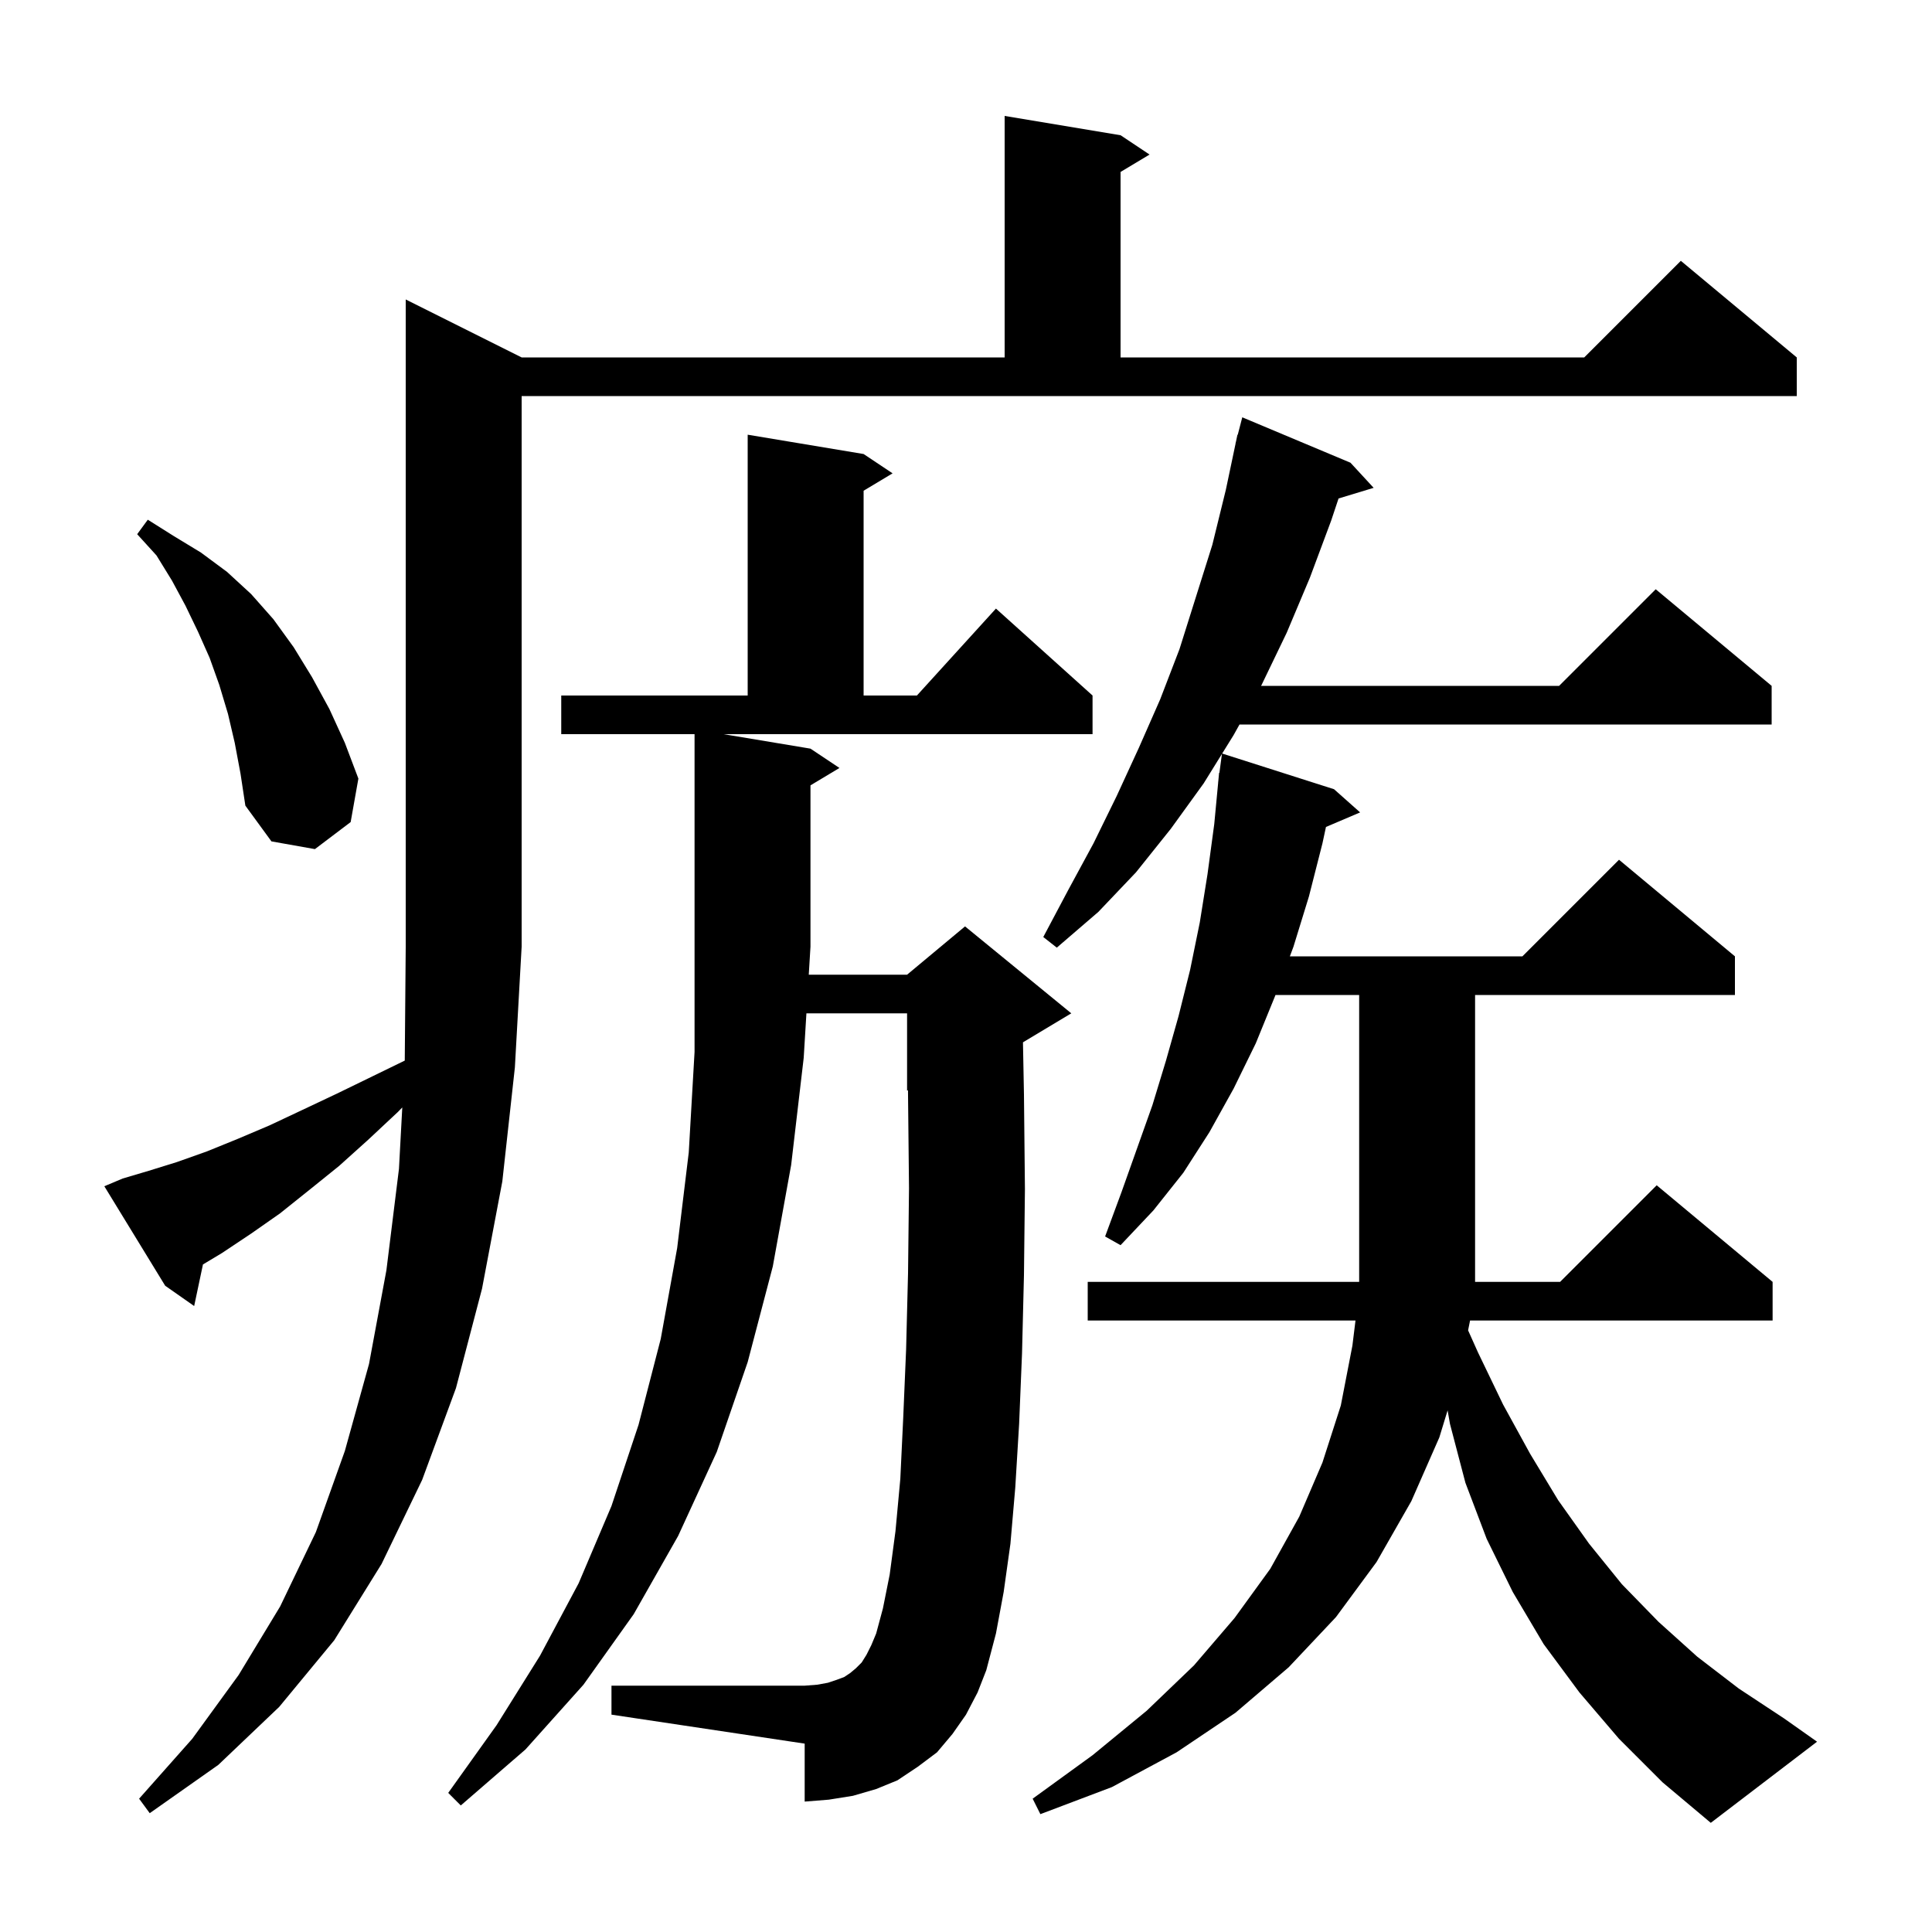 <svg xmlns="http://www.w3.org/2000/svg" xmlns:xlink="http://www.w3.org/1999/xlink" version="1.1" baseProfile="full" viewBox="0 0 200 200" width="200" height="200">
<g fill="black">
<path d="M 167.6 180.0 L 163.5 175.2 L 159.8 170.2 L 156.6 164.8 L 153.9 159.3 L 151.7 153.5 L 150.1 147.4 L 149.856 146.0 L 149.0 148.8 L 146.1 155.4 L 142.5 161.7 L 138.3 167.4 L 133.4 172.6 L 127.9 177.3 L 121.8 181.4 L 115.1 185.0 L 107.7 187.8 L 106.9 186.2 L 113.1 181.7 L 118.7 177.1 L 123.6 172.4 L 127.8 167.5 L 131.5 162.4 L 134.5 157.0 L 136.9 151.4 L 138.8 145.5 L 140.0 139.3 L 140.32 136.7 L 112.6 136.7 L 112.6 132.7 L 140.7 132.7 L 140.7 103.0 L 132.037 103.0 L 132.0 103.1 L 130.0 108.0 L 127.7 112.7 L 125.2 117.2 L 122.5 121.4 L 119.4 125.3 L 116.0 128.9 L 114.4 128.0 L 116.1 123.4 L 119.3 114.4 L 120.7 109.8 L 122.0 105.2 L 123.2 100.4 L 124.2 95.5 L 125.0 90.5 L 125.7 85.3 L 126.106 81 L 126.1 81.0 L 126.119 80.855 L 126.2 80.0 L 126.233 80.005 L 126.494 78.045 L 124.6 81.1 L 121.2 85.8 L 117.6 90.3 L 113.7 94.4 L 109.4 98.1 L 108.0 97.0 L 110.6 92.1 L 113.2 87.3 L 115.6 82.4 L 117.9 77.4 L 120.1 72.4 L 122.1 67.2 L 125.5 56.4 L 126.9 50.7 L 127.91 45.902 L 127.9 45.9 L 127.956 45.684 L 128.1 45.0 L 128.131 45.008 L 128.6 43.2 L 139.8 47.9 L 142.2 50.5 L 138.566 51.603 L 137.8 53.9 L 135.6 59.8 L 133.2 65.5 L 130.6 70.9 L 130.544 71.0 L 161.4 71.0 L 171.4 61.0 L 183.4 71.0 L 183.4 75.0 L 128.313 75.0 L 127.7 76.1 L 126.518 78.006 L 138.1 81.7 L 140.8 84.1 L 137.263 85.607 L 136.9 87.3 L 135.5 92.8 L 133.9 98.0 L 133.527 99.0 L 157.6 99.0 L 167.6 89.0 L 179.6 99.0 L 179.6 103.0 L 152.7 103.0 L 152.7 132.7 L 161.5 132.7 L 171.5 122.7 L 183.5 132.7 L 183.5 136.7 L 152.18 136.7 L 151.977 137.717 L 153.0 140.0 L 155.6 145.4 L 158.4 150.5 L 161.3 155.3 L 164.5 159.8 L 167.9 164.0 L 171.7 167.9 L 175.7 171.5 L 180.0 174.8 L 184.7 177.9 L 188.1 180.3 L 177.1 188.7 L 172.1 184.5 Z M 12.7 122.0 L 15.4 121.2 L 18.3 120.3 L 21.4 119.2 L 24.6 117.9 L 27.9 116.5 L 31.3 114.9 L 34.9 113.2 L 38.6 111.4 L 41.901 109.792 L 42.0 98.0 L 42.0 31.0 L 54.0 37.0 L 104.0 37.0 L 104.0 12.0 L 116.0 14.0 L 119.0 16.0 L 116.0 17.8 L 116.0 37.0 L 164.0 37.0 L 174.0 27.0 L 186.0 37.0 L 186.0 41.0 L 54.0 41.0 L 54.0 98.0 L 53.3 110.5 L 52.0 122.3 L 49.9 133.4 L 47.2 143.7 L 43.7 153.2 L 39.5 161.9 L 34.6 169.8 L 28.9 176.7 L 22.6 182.7 L 15.5 187.7 L 14.4 186.2 L 19.9 180.0 L 24.7 173.4 L 29.0 166.3 L 32.7 158.6 L 35.7 150.2 L 38.2 141.2 L 40.0 131.5 L 41.3 121.0 L 41.644 114.642 L 41.2 115.1 L 38.1 118.0 L 35.1 120.7 L 32.0 123.2 L 29.0 125.6 L 26.0 127.7 L 23.0 129.7 L 21.01 130.894 L 20.1 135.2 L 17.1 133.1 L 10.8 122.8 Z M 100.0 177.5 L 98.6 179.5 L 97.0 181.4 L 95.0 182.9 L 92.9 184.3 L 90.7 185.2 L 88.3 185.9 L 85.8 186.3 L 83.3 186.5 L 83.3 180.5 L 63.3 177.5 L 63.3 174.5 L 83.3 174.5 L 84.6 174.4 L 85.7 174.2 L 86.6 173.9 L 87.4 173.6 L 88.0 173.2 L 88.6 172.7 L 89.2 172.1 L 89.7 171.3 L 90.2 170.3 L 90.7 169.1 L 91.4 166.5 L 92.1 163.0 L 92.7 158.5 L 93.2 153.1 L 93.5 146.8 L 93.8 139.7 L 94.0 131.8 L 94.1 123.0 L 94.0 113.4 L 93.995 112.86 L 93.9 112.9 L 93.9 104.9 L 83.48 104.9 L 83.2 109.5 L 81.9 120.6 L 80.0 131.1 L 77.4 141.0 L 74.2 150.3 L 70.2 159.0 L 65.6 167.1 L 60.4 174.4 L 54.4 181.1 L 47.7 186.9 L 46.4 185.6 L 51.4 178.6 L 55.9 171.4 L 59.9 163.9 L 63.3 155.9 L 66.1 147.5 L 68.4 138.6 L 70.1 129.2 L 71.3 119.3 L 71.9 108.9 L 71.9 76.0 L 58.1 76.0 L 58.1 72.0 L 77.4 72.0 L 77.4 45.0 L 89.4 47.0 L 92.4 49.0 L 89.4 50.8 L 89.4 72.0 L 94.918 72.0 L 103.1 63.0 L 113.1 72.0 L 113.1 76.0 L 74.9 76.0 L 83.9 77.5 L 86.9 79.5 L 83.9 81.3 L 83.9 98.0 L 83.723 100.9 L 93.9 100.9 L 99.9 95.9 L 110.9 104.9 L 105.9 107.9 L 105.897 107.901 L 106.0 113.3 L 106.1 123.1 L 106.0 132.0 L 105.8 140.1 L 105.5 147.4 L 105.1 154.0 L 104.6 159.8 L 103.9 164.8 L 103.1 169.1 L 102.1 172.9 L 101.2 175.2 Z M 24.3 76.9 L 23.6 73.9 L 22.7 70.9 L 21.7 68.1 L 20.5 65.4 L 19.2 62.7 L 17.8 60.1 L 16.2 57.5 L 14.2 55.3 L 15.3 53.8 L 18.0 55.5 L 20.8 57.2 L 23.5 59.2 L 26.0 61.5 L 28.3 64.1 L 30.4 67.0 L 32.3 70.1 L 34.1 73.4 L 35.7 76.9 L 37.1 80.6 L 36.3 85.1 L 32.6 87.9 L 28.1 87.1 L 25.4 83.4 L 24.9 80.1 Z " />
</g>
</svg>
